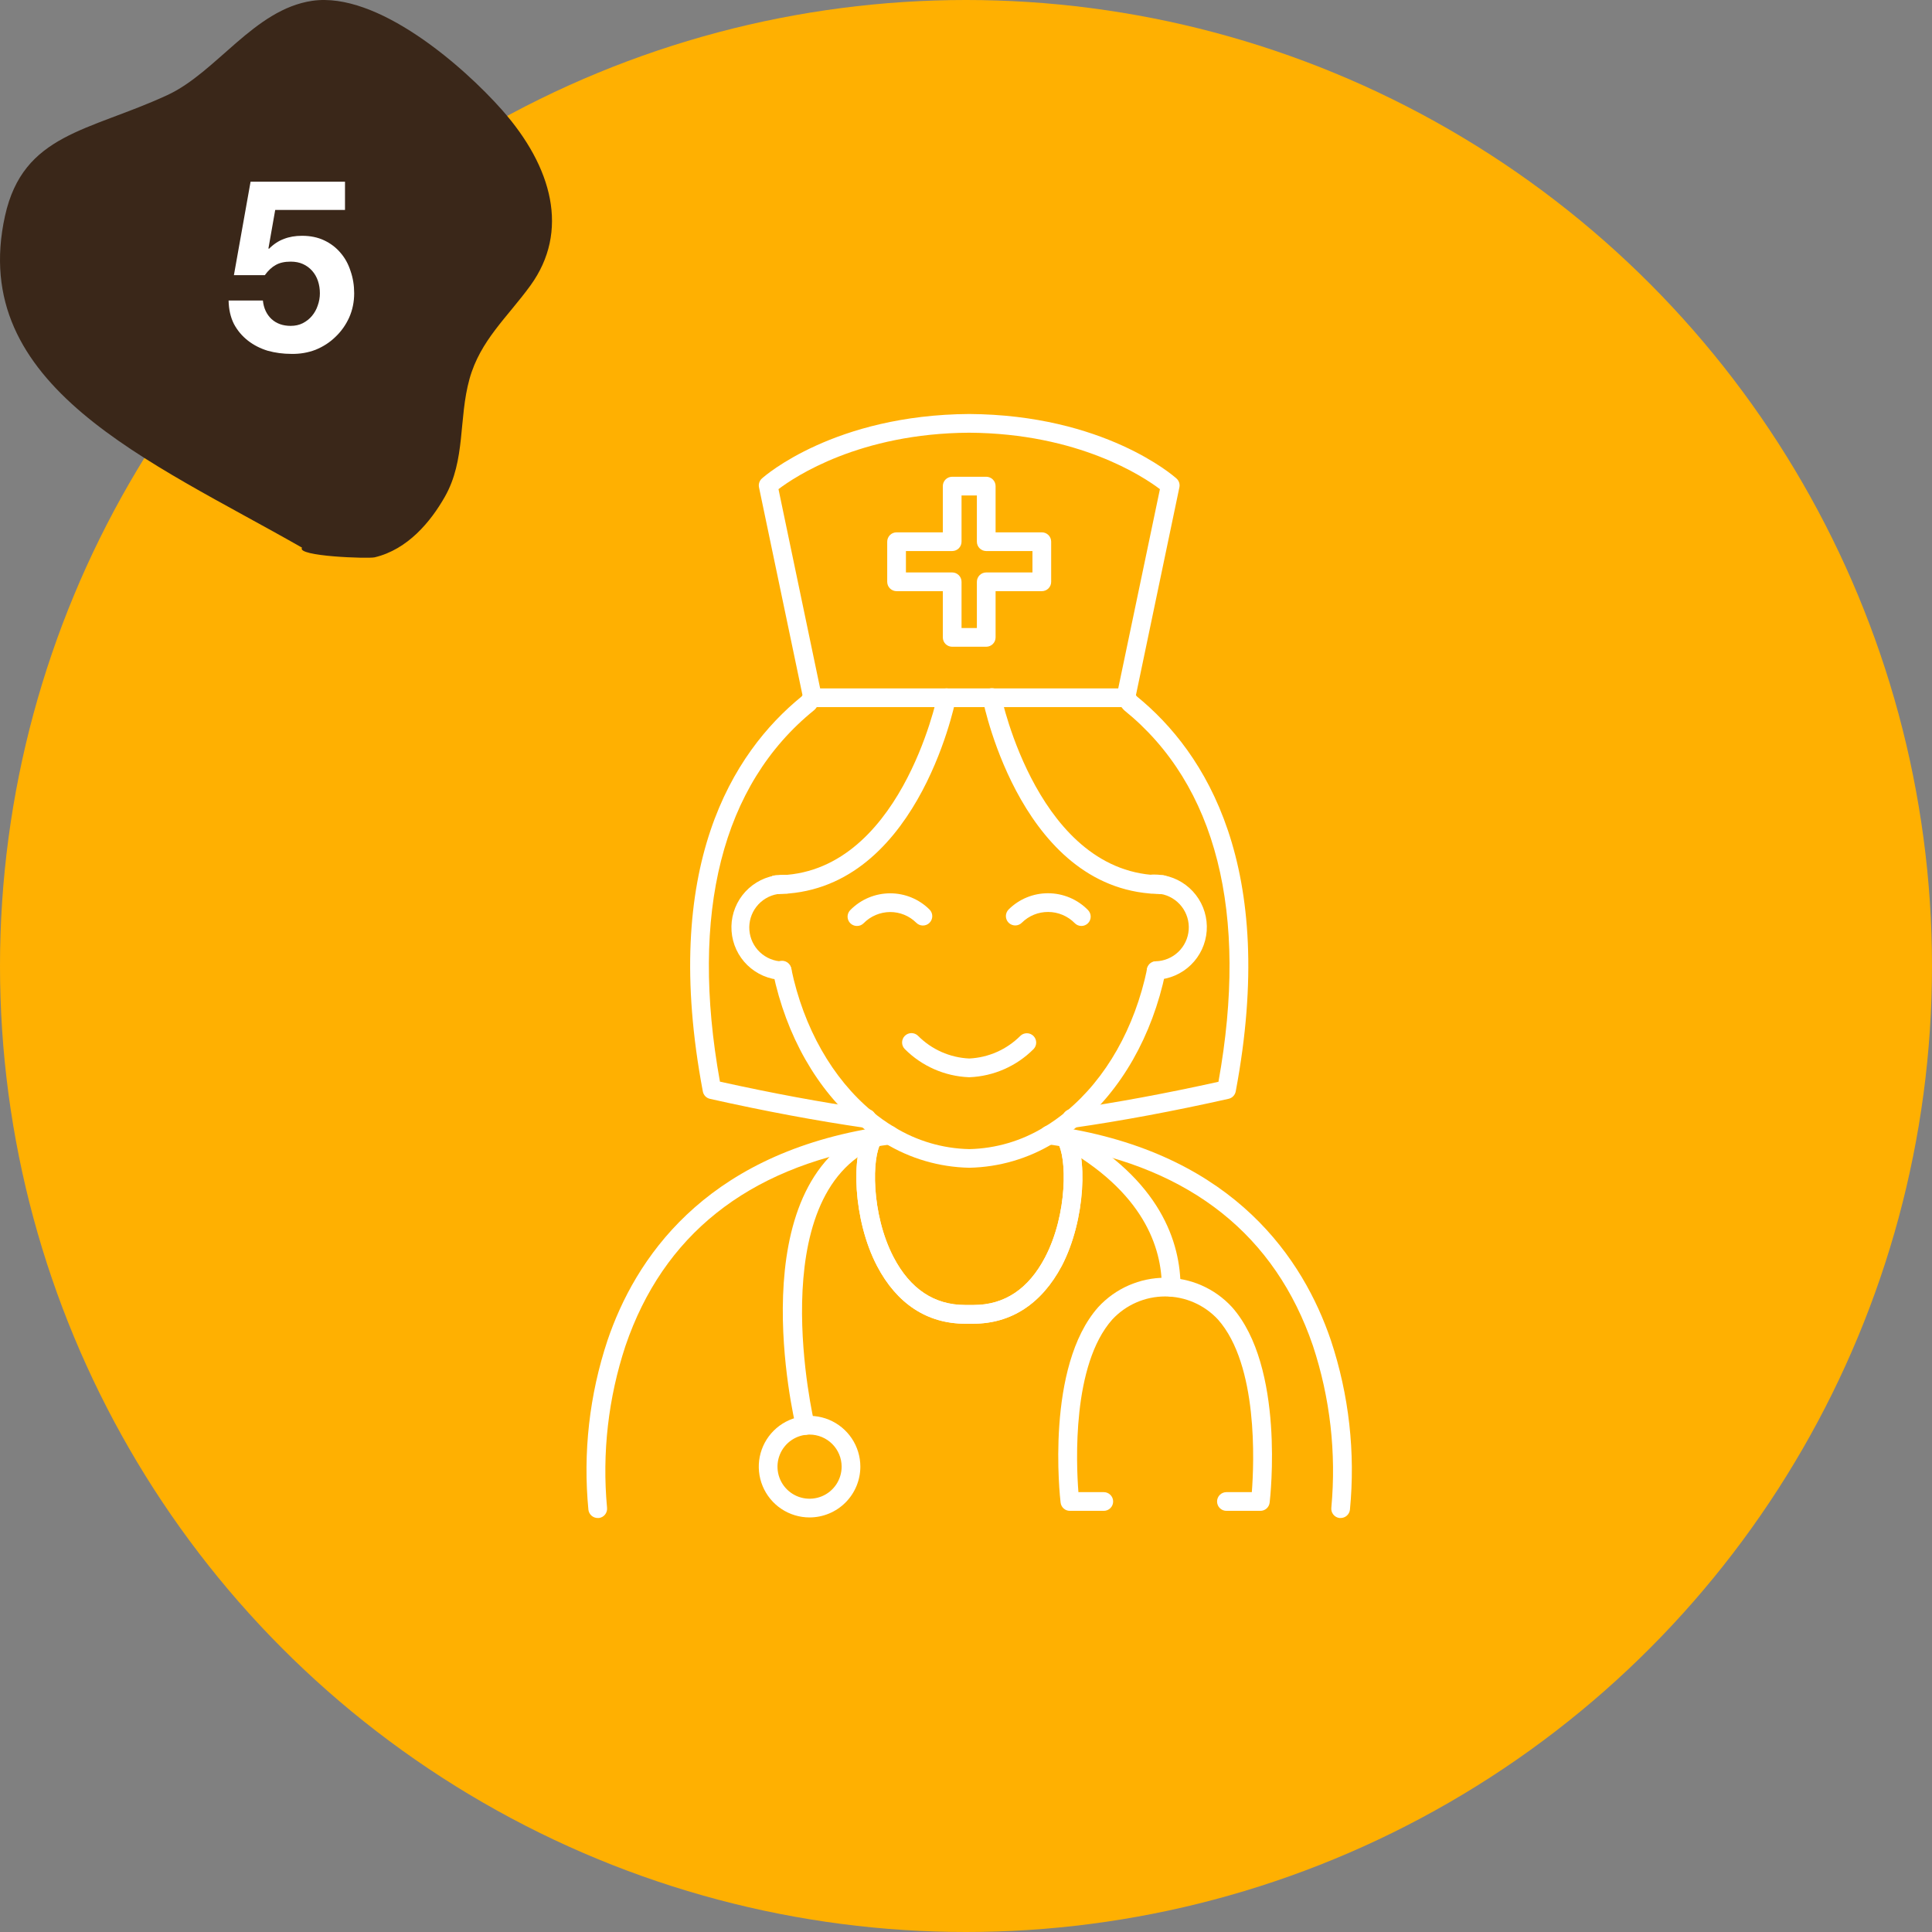 <svg width="168" height="168" viewBox="0 0 168 168" fill="none" xmlns="http://www.w3.org/2000/svg">
<rect x="0" y="0" width="168" height="168" fill="#808080" stroke="none"/>
<circle cx="84" cy="84" r="84" fill="#FFB001"/>
<path d="M40.827 32.95C39.861 36.419 40.509 39.989 38.678 43.205C37.455 45.357 35.459 47.782 32.575 48.464C32.03 48.594 25.736 48.382 26.263 47.623C13.011 40.055 -2.838 33.598 0.435 18.777C2.02 11.609 7.714 11.428 14.543 8.274C18.852 6.285 22.095 0.814 27.149 0.072C32.816 -0.754 40.256 5.721 43.662 9.569C48.053 14.542 49.531 20.121 46.125 24.827C44.124 27.587 41.762 29.594 40.827 32.95Z" fill="#3A2719"/>
<path d="M30 18.257H23.931L23.343 21.596L23.385 21.638C23.791 21.232 24.225 20.945 24.687 20.777C25.149 20.595 25.674 20.504 26.262 20.504C26.99 20.504 27.634 20.637 28.194 20.903C28.754 21.169 29.223 21.526 29.601 21.974C29.993 22.422 30.287 22.954 30.483 23.57C30.693 24.172 30.798 24.816 30.798 25.502C30.798 26.258 30.651 26.965 30.357 27.623C30.063 28.267 29.664 28.827 29.16 29.303C28.67 29.779 28.096 30.15 27.438 30.416C26.78 30.668 26.08 30.787 25.338 30.773C24.624 30.773 23.938 30.682 23.28 30.5C22.636 30.304 22.062 30.01 21.558 29.618C21.054 29.226 20.648 28.743 20.34 28.169C20.046 27.581 19.892 26.902 19.878 26.132H22.86C22.93 26.804 23.182 27.343 23.616 27.749C24.05 28.141 24.603 28.337 25.275 28.337C25.667 28.337 26.017 28.26 26.325 28.106C26.647 27.938 26.913 27.728 27.123 27.476C27.347 27.21 27.515 26.909 27.627 26.573C27.753 26.223 27.816 25.866 27.816 25.502C27.816 25.124 27.76 24.767 27.648 24.431C27.536 24.095 27.368 23.801 27.144 23.549C26.92 23.297 26.654 23.101 26.346 22.961C26.038 22.821 25.681 22.751 25.275 22.751C24.743 22.751 24.309 22.849 23.973 23.045C23.637 23.227 23.322 23.521 23.028 23.927H20.34L21.789 15.8H30V18.257Z" fill="white"/>
<path d="M101.077 77.755C100.942 77.756 100.808 77.724 100.688 77.661C100.567 77.597 100.465 77.505 100.389 77.392C100.313 77.28 100.267 77.15 100.254 77.015C100.241 76.88 100.261 76.743 100.314 76.618C100.366 76.493 100.449 76.383 100.555 76.297C100.66 76.212 100.785 76.154 100.919 76.129C101.052 76.104 101.19 76.113 101.319 76.154C101.449 76.195 101.566 76.268 101.66 76.366C101.806 76.522 101.888 76.728 101.891 76.942C101.891 77.049 101.871 77.154 101.83 77.253C101.789 77.352 101.729 77.442 101.654 77.518C101.578 77.594 101.488 77.653 101.389 77.694C101.29 77.735 101.184 77.756 101.077 77.755Z" fill="white"/>
<path d="M67.478 77.755C67.371 77.755 67.265 77.735 67.166 77.694C67.067 77.653 66.977 77.593 66.901 77.518C66.826 77.442 66.766 77.352 66.725 77.253C66.684 77.154 66.663 77.049 66.664 76.942C66.667 76.721 66.756 76.51 66.911 76.353C67.007 76.259 67.125 76.191 67.254 76.154C67.382 76.116 67.518 76.111 67.649 76.139C67.78 76.167 67.903 76.226 68.005 76.312C68.108 76.398 68.188 76.508 68.238 76.632C68.288 76.757 68.307 76.891 68.293 77.025C68.279 77.158 68.232 77.285 68.157 77.396C68.082 77.507 67.98 77.598 67.862 77.661C67.743 77.723 67.612 77.756 67.478 77.755Z" fill="white"/>
<path d="M84.292 101.544C81.689 101.493 79.147 100.752 76.925 99.396C76.175 98.949 75.462 98.443 74.793 97.882C71.057 94.797 68.366 90.072 67.217 84.569C67.189 84.462 67.182 84.35 67.198 84.241C67.215 84.131 67.253 84.026 67.311 83.931C67.37 83.837 67.447 83.756 67.538 83.692C67.629 83.629 67.731 83.585 67.84 83.562C67.949 83.54 68.061 83.54 68.169 83.563C68.278 83.586 68.381 83.63 68.472 83.694C68.562 83.758 68.639 83.84 68.697 83.934C68.755 84.029 68.793 84.134 68.808 84.244C69.882 89.382 72.388 93.785 75.831 96.636C76.435 97.142 77.078 97.599 77.754 98.003C79.725 99.212 81.981 99.875 84.292 99.923C86.593 99.871 88.839 99.209 90.801 98.006C91.477 97.603 92.12 97.146 92.724 96.639C96.183 93.785 98.676 89.382 99.75 84.244C99.793 84.033 99.918 83.847 100.098 83.728C100.278 83.609 100.498 83.566 100.71 83.609C100.921 83.653 101.107 83.778 101.226 83.958C101.345 84.138 101.388 84.358 101.344 84.569C100.196 90.069 97.504 94.797 93.765 97.886C93.097 98.446 92.384 98.951 91.634 99.396C89.42 100.749 86.886 101.491 84.292 101.544Z" fill="white"/>
<path d="M93.241 98.071C93.135 98.079 93.027 98.065 92.926 98.031C92.824 97.997 92.73 97.944 92.649 97.873C92.486 97.731 92.386 97.531 92.371 97.315C92.356 97.099 92.427 96.886 92.569 96.723C92.711 96.559 92.912 96.459 93.127 96.444C97.088 95.878 101.4 95.077 105.952 94.069C108.598 79.402 105.773 68.243 97.771 61.774C97.727 61.738 97.687 61.697 97.651 61.653L97.517 61.487C97.443 61.39 97.365 61.292 97.28 61.194C97.179 61.076 97.113 60.931 97.092 60.776C97.07 60.622 97.094 60.465 97.159 60.323C97.224 60.181 97.328 60.061 97.459 59.977C97.59 59.893 97.742 59.848 97.898 59.847C98.03 59.847 98.16 59.879 98.277 59.94C98.394 60.001 98.494 60.09 98.569 60.199C98.647 60.29 98.718 60.384 98.793 60.475L98.865 60.563C104.833 65.428 111.136 75.328 107.456 94.898C107.427 95.056 107.353 95.201 107.243 95.317C107.132 95.433 106.99 95.514 106.834 95.549C102.047 96.623 97.514 97.469 93.359 98.065L93.241 98.071Z" fill="white"/>
<path d="M75.314 98.071H75.2C71.044 97.469 66.511 96.623 61.737 95.552C61.581 95.518 61.438 95.438 61.327 95.322C61.217 95.206 61.143 95.06 61.115 94.902C57.419 75.337 63.722 65.438 69.694 60.573L69.762 60.488C69.843 60.384 69.925 60.28 70.016 60.163C70.119 60.028 70.261 59.929 70.423 59.879C70.585 59.83 70.759 59.832 70.919 59.886C71.08 59.941 71.22 60.044 71.319 60.182C71.417 60.319 71.471 60.485 71.471 60.654C71.471 60.847 71.401 61.035 71.275 61.181C71.191 61.279 71.112 61.38 71.034 61.477L70.907 61.64C70.87 61.684 70.829 61.725 70.784 61.761C62.785 68.23 59.96 79.392 62.603 94.056C67.159 95.064 71.467 95.865 75.428 96.431C75.643 96.446 75.844 96.546 75.986 96.71C76.128 96.873 76.199 97.086 76.184 97.302C76.169 97.517 76.069 97.718 75.906 97.86C75.743 98.002 75.529 98.073 75.314 98.058V98.071Z" fill="white"/>
<path d="M97.898 61.487H70.657C70.47 61.487 70.288 61.422 70.144 61.304C69.999 61.185 69.9 61.02 69.863 60.836L66 42.378C65.971 42.239 65.979 42.094 66.023 41.959C66.068 41.823 66.147 41.702 66.254 41.607C66.504 41.379 72.567 36.075 84.273 36C95.988 36.068 102.05 41.379 102.301 41.607C102.408 41.701 102.488 41.822 102.533 41.958C102.578 42.094 102.585 42.239 102.555 42.378L98.695 60.84C98.657 61.023 98.557 61.187 98.412 61.305C98.267 61.423 98.085 61.487 97.898 61.487ZM71.317 59.86H97.237L100.863 42.535C99.441 41.457 93.791 37.682 84.266 37.627C74.754 37.682 69.118 41.454 67.695 42.535L71.317 59.86Z" fill="white"/>
<path d="M100.544 85.217C100.437 85.219 100.331 85.2 100.231 85.161C100.132 85.123 100.041 85.064 99.964 84.99C99.887 84.916 99.825 84.828 99.782 84.73C99.739 84.632 99.716 84.527 99.714 84.42C99.712 84.313 99.731 84.207 99.77 84.107C99.809 84.008 99.867 83.917 99.941 83.84C100.015 83.763 100.103 83.701 100.201 83.658C100.299 83.615 100.404 83.592 100.511 83.59C101.242 83.568 101.938 83.275 102.466 82.769C102.993 82.263 103.314 81.58 103.366 80.851C103.418 80.122 103.198 79.399 102.748 78.823C102.299 78.247 101.651 77.858 100.931 77.732C100.88 77.732 100.828 77.726 100.778 77.716C100.627 77.688 100.473 77.676 100.319 77.68H100.27C100.165 77.701 100.058 77.7 99.953 77.678C99.848 77.656 99.749 77.613 99.661 77.553C99.573 77.492 99.498 77.415 99.44 77.325C99.382 77.235 99.342 77.135 99.323 77.029C99.284 76.817 99.329 76.597 99.452 76.418C99.574 76.239 99.762 76.116 99.974 76.076C100.104 76.053 100.236 76.043 100.368 76.047C100.593 76.044 100.817 76.063 101.038 76.102C101.087 76.105 101.134 76.112 101.182 76.121H101.217C102.321 76.331 103.308 76.938 103.993 77.828C104.678 78.717 105.012 79.828 104.931 80.948C104.851 82.068 104.362 83.119 103.557 83.902C102.753 84.685 101.688 85.145 100.567 85.194L100.544 85.217Z" fill="white"/>
<path d="M68.014 85.217H67.979C66.857 85.168 65.793 84.707 64.988 83.925C64.183 83.142 63.694 82.09 63.614 80.97C63.533 79.85 63.867 78.74 64.552 77.85C65.237 76.961 66.225 76.353 67.328 76.144H67.36C67.409 76.135 67.458 76.128 67.507 76.125C67.722 76.087 67.939 76.068 68.158 76.069C68.291 76.066 68.424 76.076 68.555 76.099C68.759 76.146 68.937 76.27 69.052 76.446C69.167 76.622 69.209 76.835 69.171 77.041C69.132 77.247 69.015 77.43 68.845 77.553C68.674 77.675 68.463 77.726 68.255 77.697C68.223 77.697 68.19 77.697 68.158 77.697C68.02 77.694 67.883 77.706 67.748 77.732C67.705 77.741 67.661 77.747 67.617 77.749H67.595C66.873 77.876 66.225 78.266 65.776 78.844C65.326 79.423 65.108 80.147 65.163 80.878C65.219 81.608 65.543 82.292 66.074 82.796C66.606 83.3 67.305 83.589 68.037 83.606C68.253 83.611 68.458 83.7 68.608 83.856C68.757 84.012 68.839 84.22 68.835 84.436C68.83 84.652 68.74 84.857 68.585 85.007C68.429 85.156 68.221 85.238 68.005 85.233L68.014 85.217Z" fill="white"/>
<path d="M116.578 132H116.47C116.364 131.986 116.262 131.951 116.169 131.898C116.077 131.844 115.996 131.773 115.931 131.688C115.866 131.603 115.818 131.506 115.791 131.403C115.763 131.299 115.756 131.192 115.77 131.086C116.208 126.339 115.663 121.554 114.169 117.027C110.892 107.434 103.59 101.612 92.464 99.715C92.057 99.64 91.63 99.575 91.113 99.51C91.006 99.496 90.903 99.462 90.81 99.409C90.716 99.355 90.634 99.284 90.568 99.199C90.502 99.114 90.453 99.017 90.425 98.913C90.396 98.809 90.389 98.701 90.402 98.594C90.415 98.487 90.45 98.384 90.503 98.29C90.556 98.197 90.628 98.114 90.713 98.048C90.798 97.982 90.895 97.934 90.999 97.905C91.103 97.877 91.211 97.869 91.318 97.883C91.865 97.954 92.32 98.022 92.75 98.101C107.414 100.6 113.34 109.51 115.728 116.546C117.305 121.29 117.869 126.312 117.385 131.287C117.36 131.484 117.264 131.665 117.116 131.796C116.967 131.928 116.776 132 116.578 132Z" fill="white"/>
<path d="M51.974 132C51.777 132 51.587 131.929 51.438 131.799C51.289 131.669 51.193 131.489 51.167 131.294C50.684 126.318 51.25 121.296 52.827 116.552C55.212 109.516 61.138 100.606 75.815 98.107C76.231 98.029 76.687 97.961 77.234 97.889C77.45 97.862 77.667 97.921 77.84 98.054C78.012 98.187 78.124 98.383 78.151 98.599C78.179 98.814 78.12 99.032 77.987 99.204C77.854 99.376 77.658 99.489 77.442 99.516C76.925 99.581 76.498 99.646 76.098 99.721C64.965 101.605 57.663 107.427 54.389 117.031C52.894 121.557 52.347 126.342 52.785 131.089C52.812 131.302 52.754 131.518 52.623 131.689C52.492 131.86 52.298 131.972 52.085 132H51.974Z" fill="white"/>
<path d="M84.64 115.104C84.517 115.104 84.396 115.104 84.279 115.104H83.918C80.628 115.104 77.982 113.369 76.264 110.083C74.168 106.073 73.986 100.32 75.288 98.442C75.348 98.352 75.425 98.275 75.516 98.215C75.606 98.156 75.707 98.115 75.813 98.095C75.92 98.075 76.029 98.076 76.135 98.099C76.241 98.121 76.341 98.165 76.43 98.227C76.519 98.289 76.594 98.368 76.652 98.459C76.71 98.551 76.749 98.653 76.767 98.76C76.785 98.866 76.781 98.975 76.756 99.081C76.731 99.186 76.686 99.285 76.622 99.373C75.818 100.531 75.721 105.533 77.706 109.331C79.144 112.081 81.236 113.477 83.918 113.477C84.022 113.477 84.126 113.477 84.243 113.477C84.277 113.474 84.311 113.474 84.344 113.477H84.67C87.351 113.477 89.44 112.081 90.879 109.328C92.864 105.533 92.769 100.541 91.962 99.373C91.839 99.196 91.791 98.977 91.829 98.764C91.867 98.551 91.988 98.362 92.166 98.239C92.343 98.115 92.562 98.067 92.775 98.106C92.988 98.144 93.177 98.265 93.3 98.442C94.602 100.333 94.419 106.073 92.324 110.083C90.576 113.369 87.927 115.104 84.64 115.104Z" fill="white"/>
<path d="M84.64 115.104C84.517 115.104 84.396 115.104 84.279 115.104H83.918C80.628 115.104 77.982 113.369 76.264 110.083C74.168 106.073 73.986 100.32 75.288 98.442C75.348 98.352 75.425 98.275 75.516 98.215C75.606 98.156 75.707 98.115 75.813 98.095C75.92 98.075 76.029 98.076 76.135 98.099C76.241 98.121 76.341 98.165 76.43 98.227C76.519 98.289 76.594 98.368 76.652 98.459C76.71 98.551 76.749 98.653 76.767 98.76C76.785 98.866 76.781 98.975 76.756 99.081C76.731 99.186 76.686 99.285 76.622 99.373C75.818 100.531 75.721 105.533 77.706 109.331C79.144 112.081 81.236 113.477 83.918 113.477C84.022 113.477 84.126 113.477 84.243 113.477C84.277 113.474 84.311 113.474 84.344 113.477H84.67C87.351 113.477 89.44 112.081 90.879 109.328C92.864 105.533 92.769 100.541 91.962 99.373C91.839 99.196 91.791 98.977 91.829 98.764C91.867 98.551 91.988 98.362 92.166 98.239C92.343 98.115 92.562 98.067 92.775 98.106C92.988 98.144 93.177 98.265 93.3 98.442C94.602 100.333 94.419 106.073 92.324 110.083C90.576 113.369 87.927 115.104 84.64 115.104Z" fill="white"/>
<path d="M101.078 77.742C89.004 77.742 85.591 61.523 85.457 60.82C85.414 60.609 85.457 60.389 85.576 60.209C85.695 60.029 85.88 59.903 86.092 59.86C86.303 59.817 86.523 59.859 86.703 59.978C86.883 60.097 87.009 60.283 87.052 60.495C87.081 60.651 90.338 76.115 101.081 76.115C101.297 76.115 101.503 76.201 101.656 76.353C101.809 76.506 101.894 76.713 101.894 76.928C101.894 77.144 101.809 77.351 101.656 77.504C101.503 77.656 101.297 77.742 101.081 77.742H101.078Z" fill="white"/>
<path d="M67.481 77.742C67.265 77.742 67.058 77.656 66.906 77.504C66.753 77.351 66.667 77.144 66.667 76.928C66.667 76.713 66.753 76.506 66.906 76.353C67.058 76.201 67.265 76.115 67.481 76.115C78.22 76.115 81.474 60.667 81.51 60.511C81.553 60.299 81.678 60.114 81.858 59.995C82.038 59.876 82.258 59.833 82.47 59.876C82.681 59.919 82.867 60.045 82.986 60.225C83.105 60.405 83.147 60.625 83.104 60.836C82.964 61.523 79.554 77.742 67.481 77.742Z" fill="white"/>
<path d="M85.76 56.238H82.799C82.692 56.239 82.585 56.218 82.487 56.177C82.388 56.136 82.298 56.076 82.222 56.001C82.147 55.925 82.087 55.835 82.046 55.736C82.005 55.638 81.984 55.532 81.985 55.425V51.406H77.963C77.747 51.406 77.54 51.32 77.387 51.167C77.235 51.015 77.149 50.808 77.149 50.592V47.103C77.149 46.888 77.235 46.681 77.387 46.528C77.54 46.376 77.747 46.29 77.963 46.29H81.985V42.271C81.984 42.164 82.005 42.058 82.046 41.959C82.087 41.86 82.147 41.77 82.222 41.695C82.298 41.619 82.388 41.559 82.487 41.518C82.585 41.478 82.692 41.457 82.799 41.457H85.76C85.976 41.457 86.183 41.543 86.335 41.696C86.488 41.848 86.573 42.055 86.573 42.271V46.29H90.592C90.699 46.289 90.805 46.31 90.904 46.351C91.003 46.392 91.093 46.452 91.169 46.527C91.244 46.603 91.304 46.693 91.345 46.792C91.386 46.891 91.406 46.996 91.406 47.103V50.592C91.406 50.699 91.386 50.805 91.345 50.904C91.304 51.003 91.244 51.093 91.169 51.168C91.093 51.244 91.003 51.304 90.904 51.344C90.805 51.385 90.699 51.406 90.592 51.406H86.573V55.425C86.573 55.64 86.488 55.847 86.335 56C86.183 56.152 85.976 56.238 85.76 56.238ZM83.612 54.611H84.946V50.592C84.946 50.376 85.032 50.169 85.184 50.017C85.337 49.864 85.544 49.778 85.76 49.778H89.779V47.917H85.76C85.544 47.917 85.337 47.831 85.184 47.679C85.032 47.526 84.946 47.319 84.946 47.103V43.084H83.612V47.103C83.612 47.319 83.526 47.526 83.374 47.679C83.221 47.831 83.014 47.917 82.799 47.917H78.776V49.778H82.799C83.014 49.778 83.221 49.864 83.374 50.017C83.526 50.169 83.612 50.376 83.612 50.592V54.611Z" fill="white"/>
<path d="M84.279 93.672H84.243C82.147 93.584 80.16 92.71 78.679 91.224C78.603 91.149 78.543 91.059 78.503 90.96C78.462 90.861 78.441 90.755 78.442 90.648C78.442 90.541 78.463 90.435 78.505 90.336C78.546 90.237 78.606 90.148 78.682 90.072C78.758 89.997 78.848 89.937 78.947 89.897C79.046 89.856 79.152 89.835 79.259 89.835C79.366 89.836 79.471 89.857 79.57 89.898C79.669 89.94 79.758 90 79.834 90.076C81.017 91.264 82.603 91.967 84.279 92.044C85.955 91.966 87.54 91.263 88.725 90.076C88.878 89.927 89.083 89.845 89.296 89.847C89.51 89.848 89.714 89.933 89.865 90.084C90.016 90.235 90.102 90.439 90.104 90.652C90.106 90.865 90.025 91.071 89.876 91.224C88.396 92.71 86.41 93.583 84.315 93.672H84.279Z" fill="white"/>
<path d="M94.035 80.518C93.928 80.518 93.822 80.497 93.723 80.456C93.624 80.415 93.534 80.354 93.459 80.277C93.157 79.969 92.798 79.724 92.4 79.557C92.003 79.389 91.577 79.302 91.146 79.301C90.294 79.295 89.475 79.627 88.868 80.225C88.793 80.303 88.703 80.365 88.604 80.408C88.505 80.451 88.398 80.473 88.29 80.474C88.182 80.475 88.075 80.455 87.975 80.414C87.875 80.373 87.784 80.313 87.707 80.237C87.631 80.16 87.57 80.07 87.529 79.97C87.488 79.87 87.467 79.763 87.468 79.655C87.469 79.547 87.491 79.44 87.534 79.341C87.576 79.241 87.638 79.151 87.716 79.076C88.624 78.177 89.851 77.672 91.129 77.674C91.776 77.673 92.417 77.802 93.014 78.052C93.611 78.302 94.152 78.669 94.605 79.132C94.757 79.285 94.843 79.492 94.843 79.708C94.843 79.924 94.757 80.131 94.605 80.284C94.453 80.434 94.249 80.518 94.035 80.518Z" fill="white"/>
<path d="M74.52 80.518C74.359 80.519 74.201 80.472 74.066 80.383C73.932 80.294 73.827 80.167 73.765 80.019C73.704 79.87 73.687 79.706 73.719 79.548C73.751 79.39 73.829 79.245 73.944 79.132C74.396 78.672 74.935 78.306 75.531 78.057C76.126 77.808 76.764 77.68 77.409 77.68C78.687 77.679 79.913 78.183 80.82 79.083C80.897 79.158 80.959 79.248 81.002 79.347C81.044 79.447 81.067 79.553 81.067 79.661C81.068 79.769 81.047 79.876 81.006 79.976C80.965 80.076 80.905 80.167 80.828 80.243C80.752 80.32 80.661 80.38 80.561 80.421C80.461 80.461 80.354 80.482 80.246 80.481C80.138 80.48 80.031 80.457 79.932 80.414C79.832 80.371 79.743 80.309 79.668 80.232C79.066 79.638 78.255 79.306 77.409 79.307C76.978 79.309 76.552 79.396 76.155 79.563C75.757 79.731 75.397 79.976 75.096 80.284C75.02 80.359 74.931 80.419 74.832 80.46C74.733 80.5 74.626 80.52 74.52 80.518Z" fill="white"/>
<path d="M70 124.769C69.82 124.766 69.645 124.704 69.505 124.591C69.364 124.479 69.264 124.323 69.222 124.148C69.014 123.285 64.279 102.995 75.649 98.159C75.847 98.073 76.072 98.069 76.273 98.148C76.475 98.228 76.637 98.384 76.723 98.582C76.809 98.781 76.813 99.005 76.734 99.207C76.654 99.408 76.498 99.57 76.3 99.656C66.192 103.955 70.768 123.568 70.816 123.767C70.865 123.976 70.829 124.196 70.717 124.379C70.604 124.562 70.423 124.693 70.214 124.743C70.144 124.762 70.072 124.771 70 124.769Z" fill="white"/>
<path d="M101.842 112.751C101.735 112.752 101.629 112.731 101.53 112.69C101.432 112.649 101.342 112.589 101.266 112.514C101.19 112.438 101.131 112.348 101.09 112.249C101.049 112.151 101.028 112.045 101.029 111.938C101.029 108.54 99.499 103.646 92.21 99.62C92.025 99.514 91.889 99.34 91.831 99.134C91.773 98.929 91.799 98.709 91.901 98.522C92.004 98.335 92.176 98.196 92.381 98.135C92.585 98.074 92.805 98.095 92.994 98.195C100.98 102.604 102.656 108.104 102.656 111.938C102.656 112.045 102.636 112.151 102.595 112.249C102.554 112.348 102.494 112.438 102.419 112.514C102.343 112.589 102.253 112.649 102.154 112.69C102.055 112.731 101.949 112.752 101.842 112.751Z" fill="white"/>
<path d="M109.604 131.378H106.646C106.43 131.378 106.223 131.293 106.07 131.14C105.918 130.988 105.832 130.781 105.832 130.565C105.832 130.349 105.918 130.142 106.07 129.99C106.223 129.837 106.43 129.751 106.646 129.751H108.855C109.05 127.223 109.418 118.687 105.907 114.736C105.32 114.105 104.61 113.601 103.82 113.257C103.03 112.912 102.177 112.735 101.315 112.735C100.453 112.735 99.601 112.912 98.811 113.257C98.02 113.601 97.31 114.105 96.723 114.736C93.212 118.68 93.58 127.223 93.775 129.751H95.981C96.197 129.751 96.404 129.837 96.557 129.99C96.709 130.142 96.795 130.349 96.795 130.565C96.795 130.781 96.709 130.988 96.557 131.14C96.404 131.293 96.197 131.378 95.981 131.378H93.033C92.834 131.379 92.641 131.306 92.492 131.173C92.343 131.04 92.248 130.857 92.226 130.659C92.167 130.178 90.895 118.84 95.506 113.656C96.246 112.853 97.144 112.211 98.144 111.773C99.143 111.334 100.223 111.108 101.315 111.108C102.407 111.108 103.487 111.334 104.487 111.773C105.487 112.211 106.384 112.853 107.124 113.656C111.735 118.84 110.463 130.178 110.404 130.659C110.382 130.856 110.288 131.038 110.141 131.171C109.993 131.303 109.802 131.377 109.604 131.378Z" fill="white"/>
<path d="M70.397 131.951C69.523 131.951 68.669 131.692 67.943 131.207C67.217 130.722 66.651 130.032 66.317 129.225C65.983 128.418 65.895 127.53 66.065 126.674C66.236 125.817 66.656 125.03 67.274 124.413C67.892 123.795 68.678 123.374 69.535 123.204C70.392 123.034 71.28 123.121 72.087 123.455C72.893 123.79 73.583 124.356 74.068 125.082C74.554 125.808 74.813 126.662 74.813 127.535C74.812 128.706 74.346 129.829 73.518 130.657C72.69 131.485 71.567 131.95 70.397 131.951ZM70.397 124.746C69.845 124.746 69.306 124.91 68.847 125.216C68.388 125.523 68.031 125.958 67.82 126.468C67.609 126.977 67.554 127.538 67.661 128.079C67.769 128.62 68.034 129.117 68.425 129.507C68.815 129.897 69.311 130.163 69.853 130.27C70.394 130.378 70.954 130.323 71.464 130.112C71.974 129.901 72.409 129.543 72.716 129.085C73.022 128.626 73.186 128.087 73.186 127.535C73.185 126.796 72.891 126.087 72.368 125.564C71.845 125.041 71.136 124.747 70.397 124.746Z" fill="white"/>
</svg>

